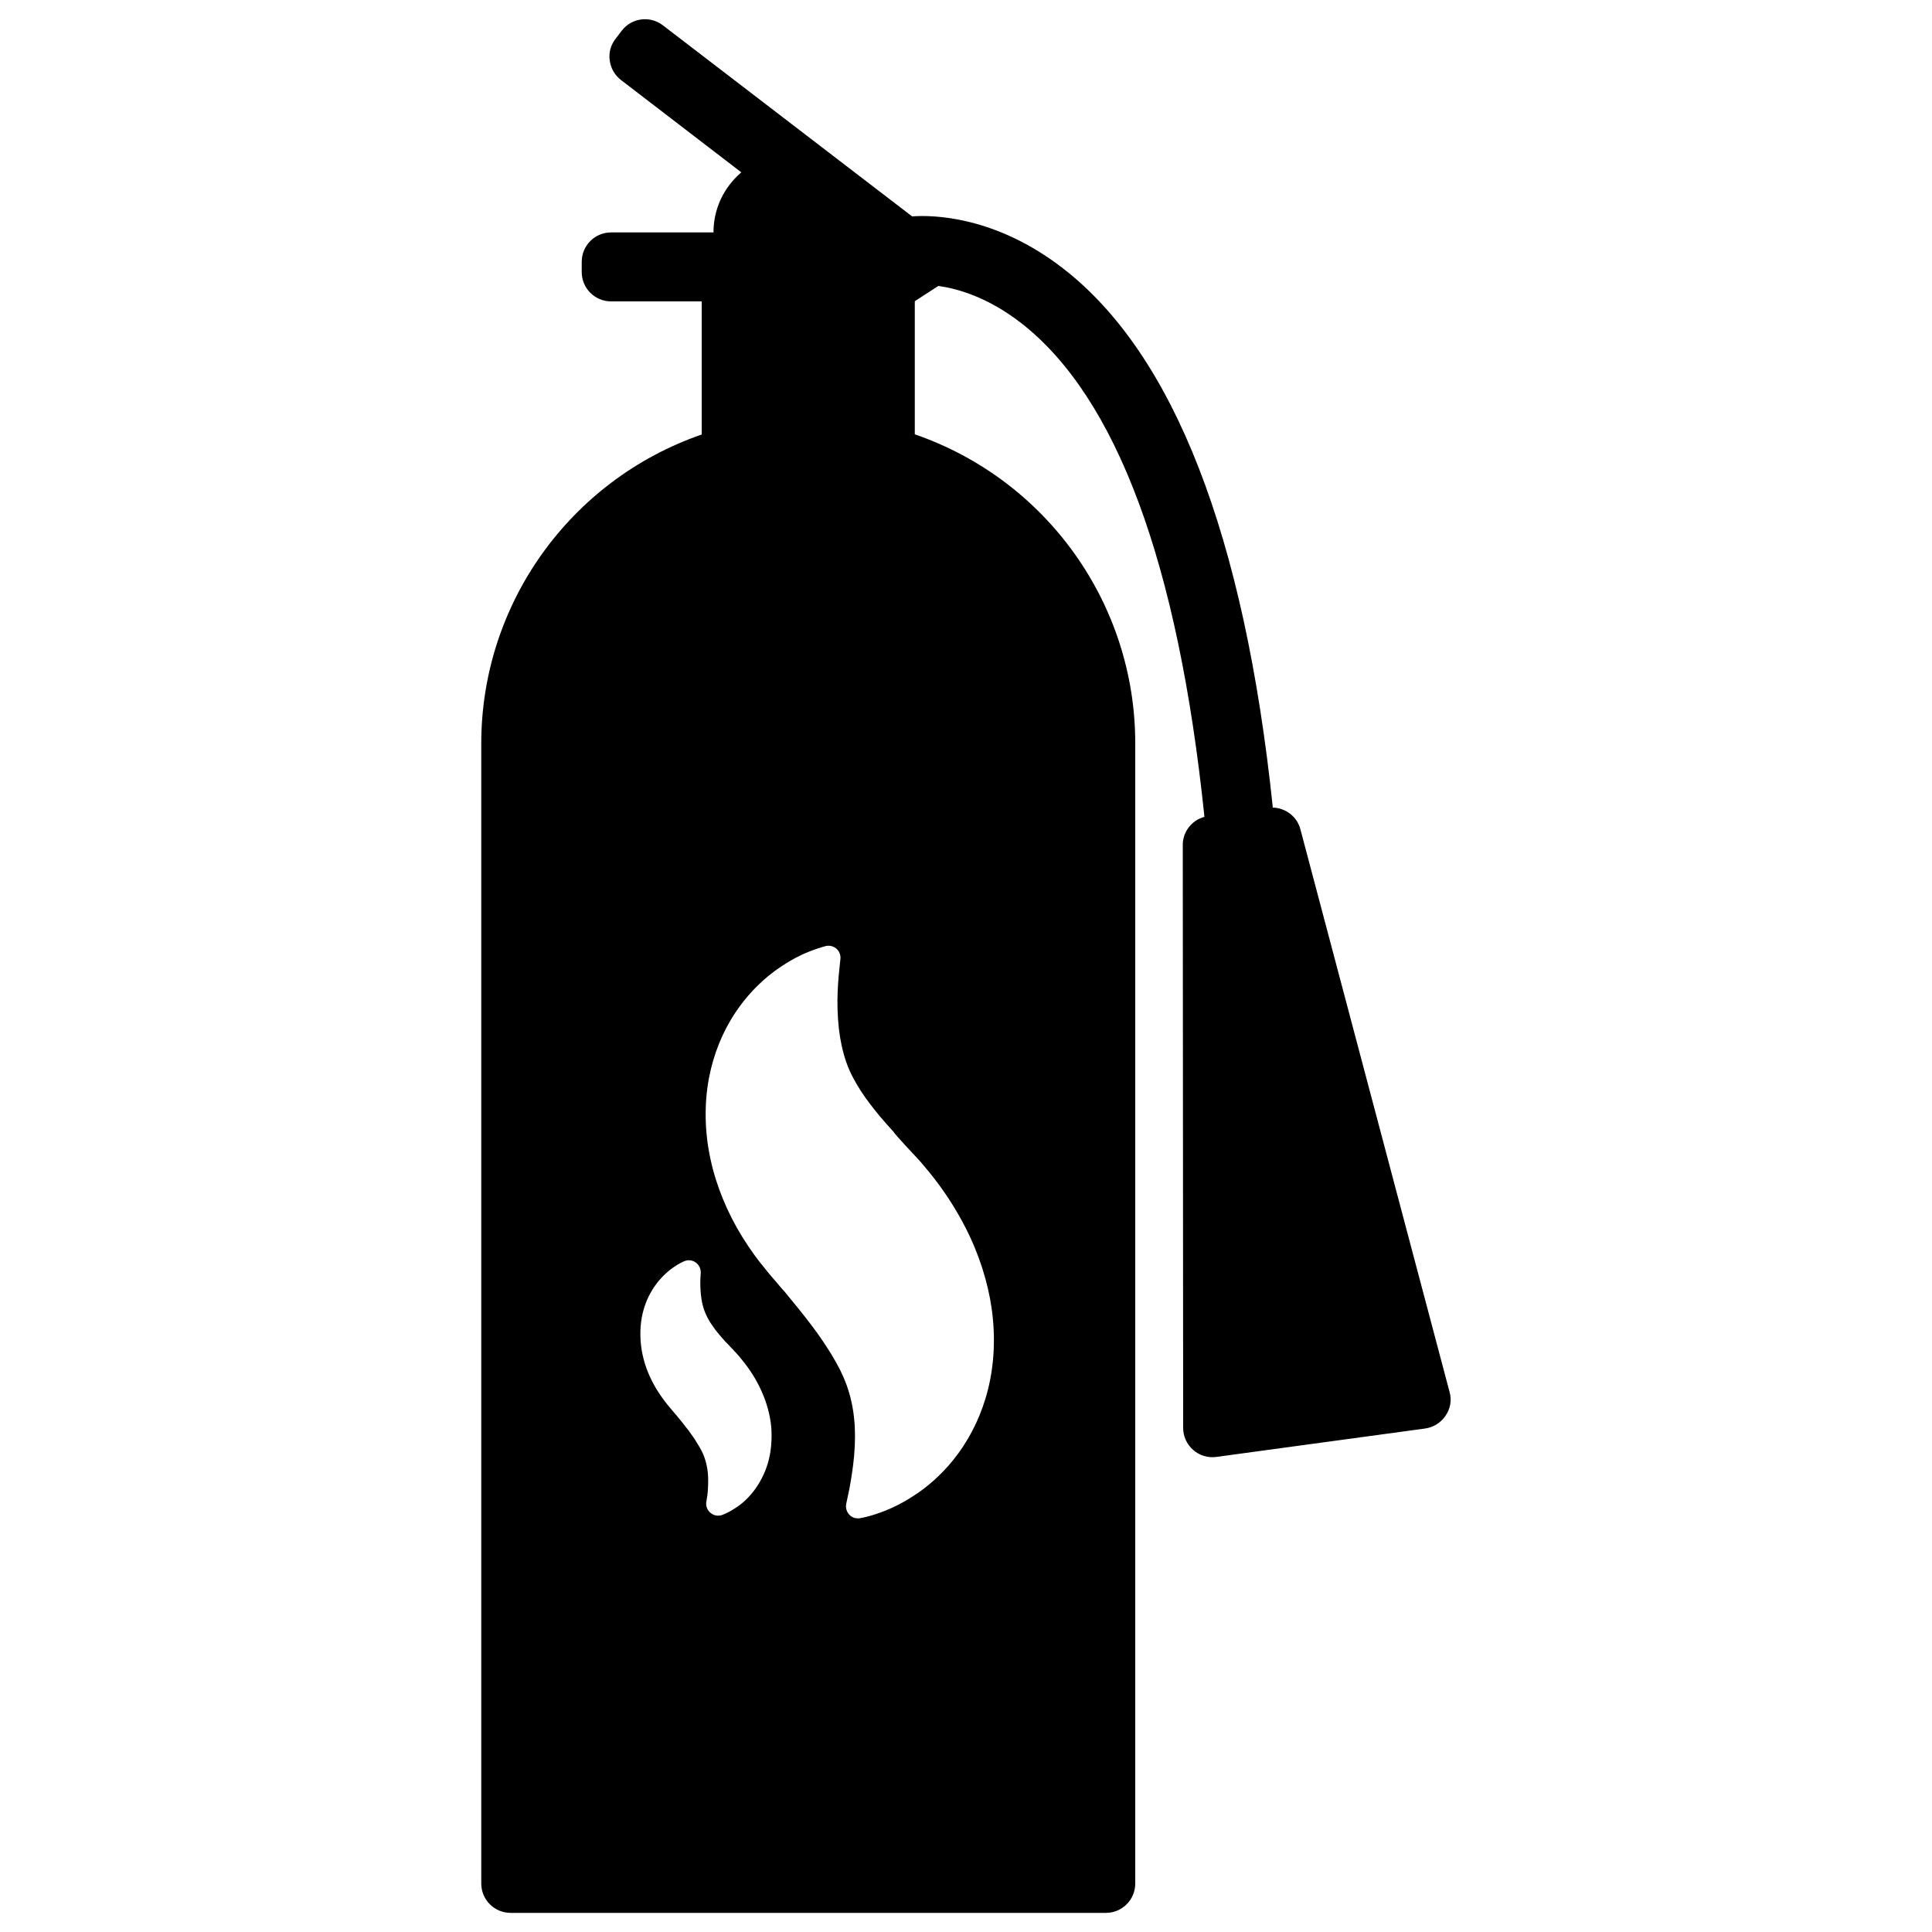 <?xml version="1.0" encoding="utf-8"?>
<!-- Svg Vector Icons : http://www.onlinewebfonts.com/icon -->
<!DOCTYPE svg PUBLIC "-//W3C//DTD SVG 1.1//EN" "http://www.w3.org/Graphics/SVG/1.1/DTD/svg11.dtd">
<svg version="1.1" xmlns="http://www.w3.org/2000/svg" xmlns:xlink="http://www.w3.org/1999/xlink" x="0px" y="0px" viewBox="0 0 1000 1000" enable-background="new 0 0 1000 1000" xml:space="preserve">
<g><g><path d="M750.3,720.5l-77.2-291.2c-1.7-6.6-7.6-11.1-14.3-11.3v-0.1c-14.7-140.7-51.2-234.6-108.6-279c-35-27.1-67.3-27.7-78.1-26.9l-129-98.9c-6.6-5.1-16.2-3.9-21.3,2.8l-3.2,4.2c-2.5,3.2-3.6,7.2-3,11.2c0.5,4,2.6,7.6,5.8,10.1l62.3,47.8c-9.3,8-14.4,19.1-14.4,31.1h-53c-8.4,0-15.2,6.8-15.2,15.2v5.3c0,8.4,6.8,15.2,15.2,15.2h46.9v68.9c-68.2,23.6-114.1,87.8-114.1,159.9v590.1c0,8.4,6.8,15.2,15.2,15.2h308.1c8.4,0,15.2-6.8,15.2-15.2V384.7c0-72.1-45.8-136.3-114.1-159.9v-68.9l12.2-7.9h0c10,1.4,25.5,5.8,42.7,19.1c49.4,38.3,81.4,124.3,95,255.6l0,0.1c-6.6,1.8-11.3,7.8-11.2,14.7l0.2,301.6c0,4.4,1.9,8.5,5.2,11.4c3.3,2.9,7.7,4.2,12,3.6l108-14.7c4.3-0.6,8.2-3,10.6-6.6C750.7,729.2,751.5,724.7,750.3,720.5z M397.3,757.8c-1.6,5.3-4.3,10.3-7.6,14.5c-2.8,3.5-6,6.4-9.6,8.6c-2,1.3-4.1,2.4-6.2,3.2c-0.7,0.3-1.5,0.4-2.3,0.4c-1.4,0-2.7-0.5-3.8-1.4c-1.7-1.4-2.6-3.6-2.2-5.8c0.4-2.3,0.7-4.3,0.8-6.2c0.2-3.3,0.2-6.1,0-8.6c-0.3-2.9-0.9-5.6-1.8-8.2c-0.8-2.2-1.9-4.4-3.5-6.9c-1.4-2.4-3-4.7-4.8-7.1c-2.1-2.8-4.5-5.7-6.4-8l-0.1-0.1c-0.2-0.2-0.4-0.5-0.7-0.8c-0.3-0.4-0.6-0.7-1-1.2l-0.5-0.6l0,0c-0.5-0.6-1.6-1.9-2.1-2.5c-1.7-2.1-3.5-4.6-5.4-7.6c-3.6-5.8-6.2-12.1-7.5-18.3c-1.4-6.4-1.5-13.3-0.4-19.4c1.3-7,4.1-12.2,6.2-15.4c2.5-3.7,5.5-6.9,8.9-9.5c2.1-1.6,4.4-3,6.6-4c2-0.9,4.3-0.8,6.1,0.5c1.8,1.2,2.8,3.3,2.7,5.5c-0.1,1.6-0.3,4.1-0.2,6.8c0.1,3.2,0.4,6,0.9,8.5c0.6,2.8,1.5,5.3,2.7,7.6c1.3,2.6,2.8,4.6,4.1,6.4c1.5,2,3.3,4,5.3,6.3c0.1,0.1,0.1,0.2,0.2,0.2c0.3,0.3,0.6,0.6,0.9,0.9l0.5,0.5c0.1,0.1,0.1,0.2,0.2,0.2c0.4,0.5,0.8,0.9,1.3,1.4l0.4,0.4c0.3,0.3,0.6,0.6,0.9,1l1.4,1.5c0.6,0.6,1.8,2,2.8,3.3c4,4.9,7.4,10.2,9.9,15.8c2.8,6.1,4.6,12.6,5.2,18.9C399.7,745.3,399.1,752,397.3,757.8z M474.5,599.2c1.3,1.3,3.8,4.3,6.3,7.3c8.8,10.8,16.1,22.4,21.7,34.6c6.1,13.4,10.1,27.7,11.4,41.4c1.4,14.3,0.1,28.7-3.9,41.6c-3.5,11.6-9.3,22.6-16.7,31.7c-6.1,7.5-13.2,13.9-21,18.8c-6,3.9-12.3,6.9-18.7,9c-2.7,0.9-5.5,1.7-8.4,2.2c-0.4,0.1-0.8,0.1-1.2,0.1c-1.6,0-3.2-0.6-4.4-1.9c-1.4-1.5-2-3.6-1.6-5.6c0.5-2.4,1.1-5.1,1.7-8.1c0.8-4.4,1.8-10.3,2.4-16.9c0.6-7.2,0.6-13.4,0-19c-0.6-6.3-2-12.3-4-17.8c-1.8-4.9-4.2-9.7-7.6-15.3c-3.2-5.2-6.6-10.3-10.6-15.5c-3.6-4.8-7.9-10.1-14-17.5l-0.1-0.1c-0.6-0.6-1.1-1.2-1.7-1.9c-0.7-0.8-1.3-1.5-2.2-2.6l-1.3-1.5c0,0-3.3-3.8-4.4-5.3c-3.9-4.6-7.9-10.1-12-16.7c-7.8-12.6-13.5-26.5-16.4-40c-3.1-14-3.4-29-0.8-42.4c2.3-12.1,7-23.8,13.7-33.8c5.4-8.1,12-15.1,19.5-20.8c5.9-4.4,12-8,18.2-10.5c3-1.2,6-2.2,8.9-3c2-0.5,4,0,5.6,1.3c1.5,1.3,2.3,3.3,2.1,5.3c-0.3,2.6-0.6,5.5-0.9,8.8c-0.4,4.9-0.8,10.9-0.6,17.1c0.2,7,0.9,13.3,2.1,18.8c1.3,6.1,3.2,11.7,5.9,16.7c2.3,4.4,5,8.7,8.9,13.8c3.3,4.4,7.2,8.9,11.7,13.9c0.1,0.1,0.2,0.2,0.3,0.3C462.9,586.9,474.5,599.2,474.5,599.2z"/></g><g></g><g></g><g></g><g></g><g></g><g></g><g></g><g></g><g></g><g></g><g></g><g></g><g></g><g></g><g></g></g>
</svg>
